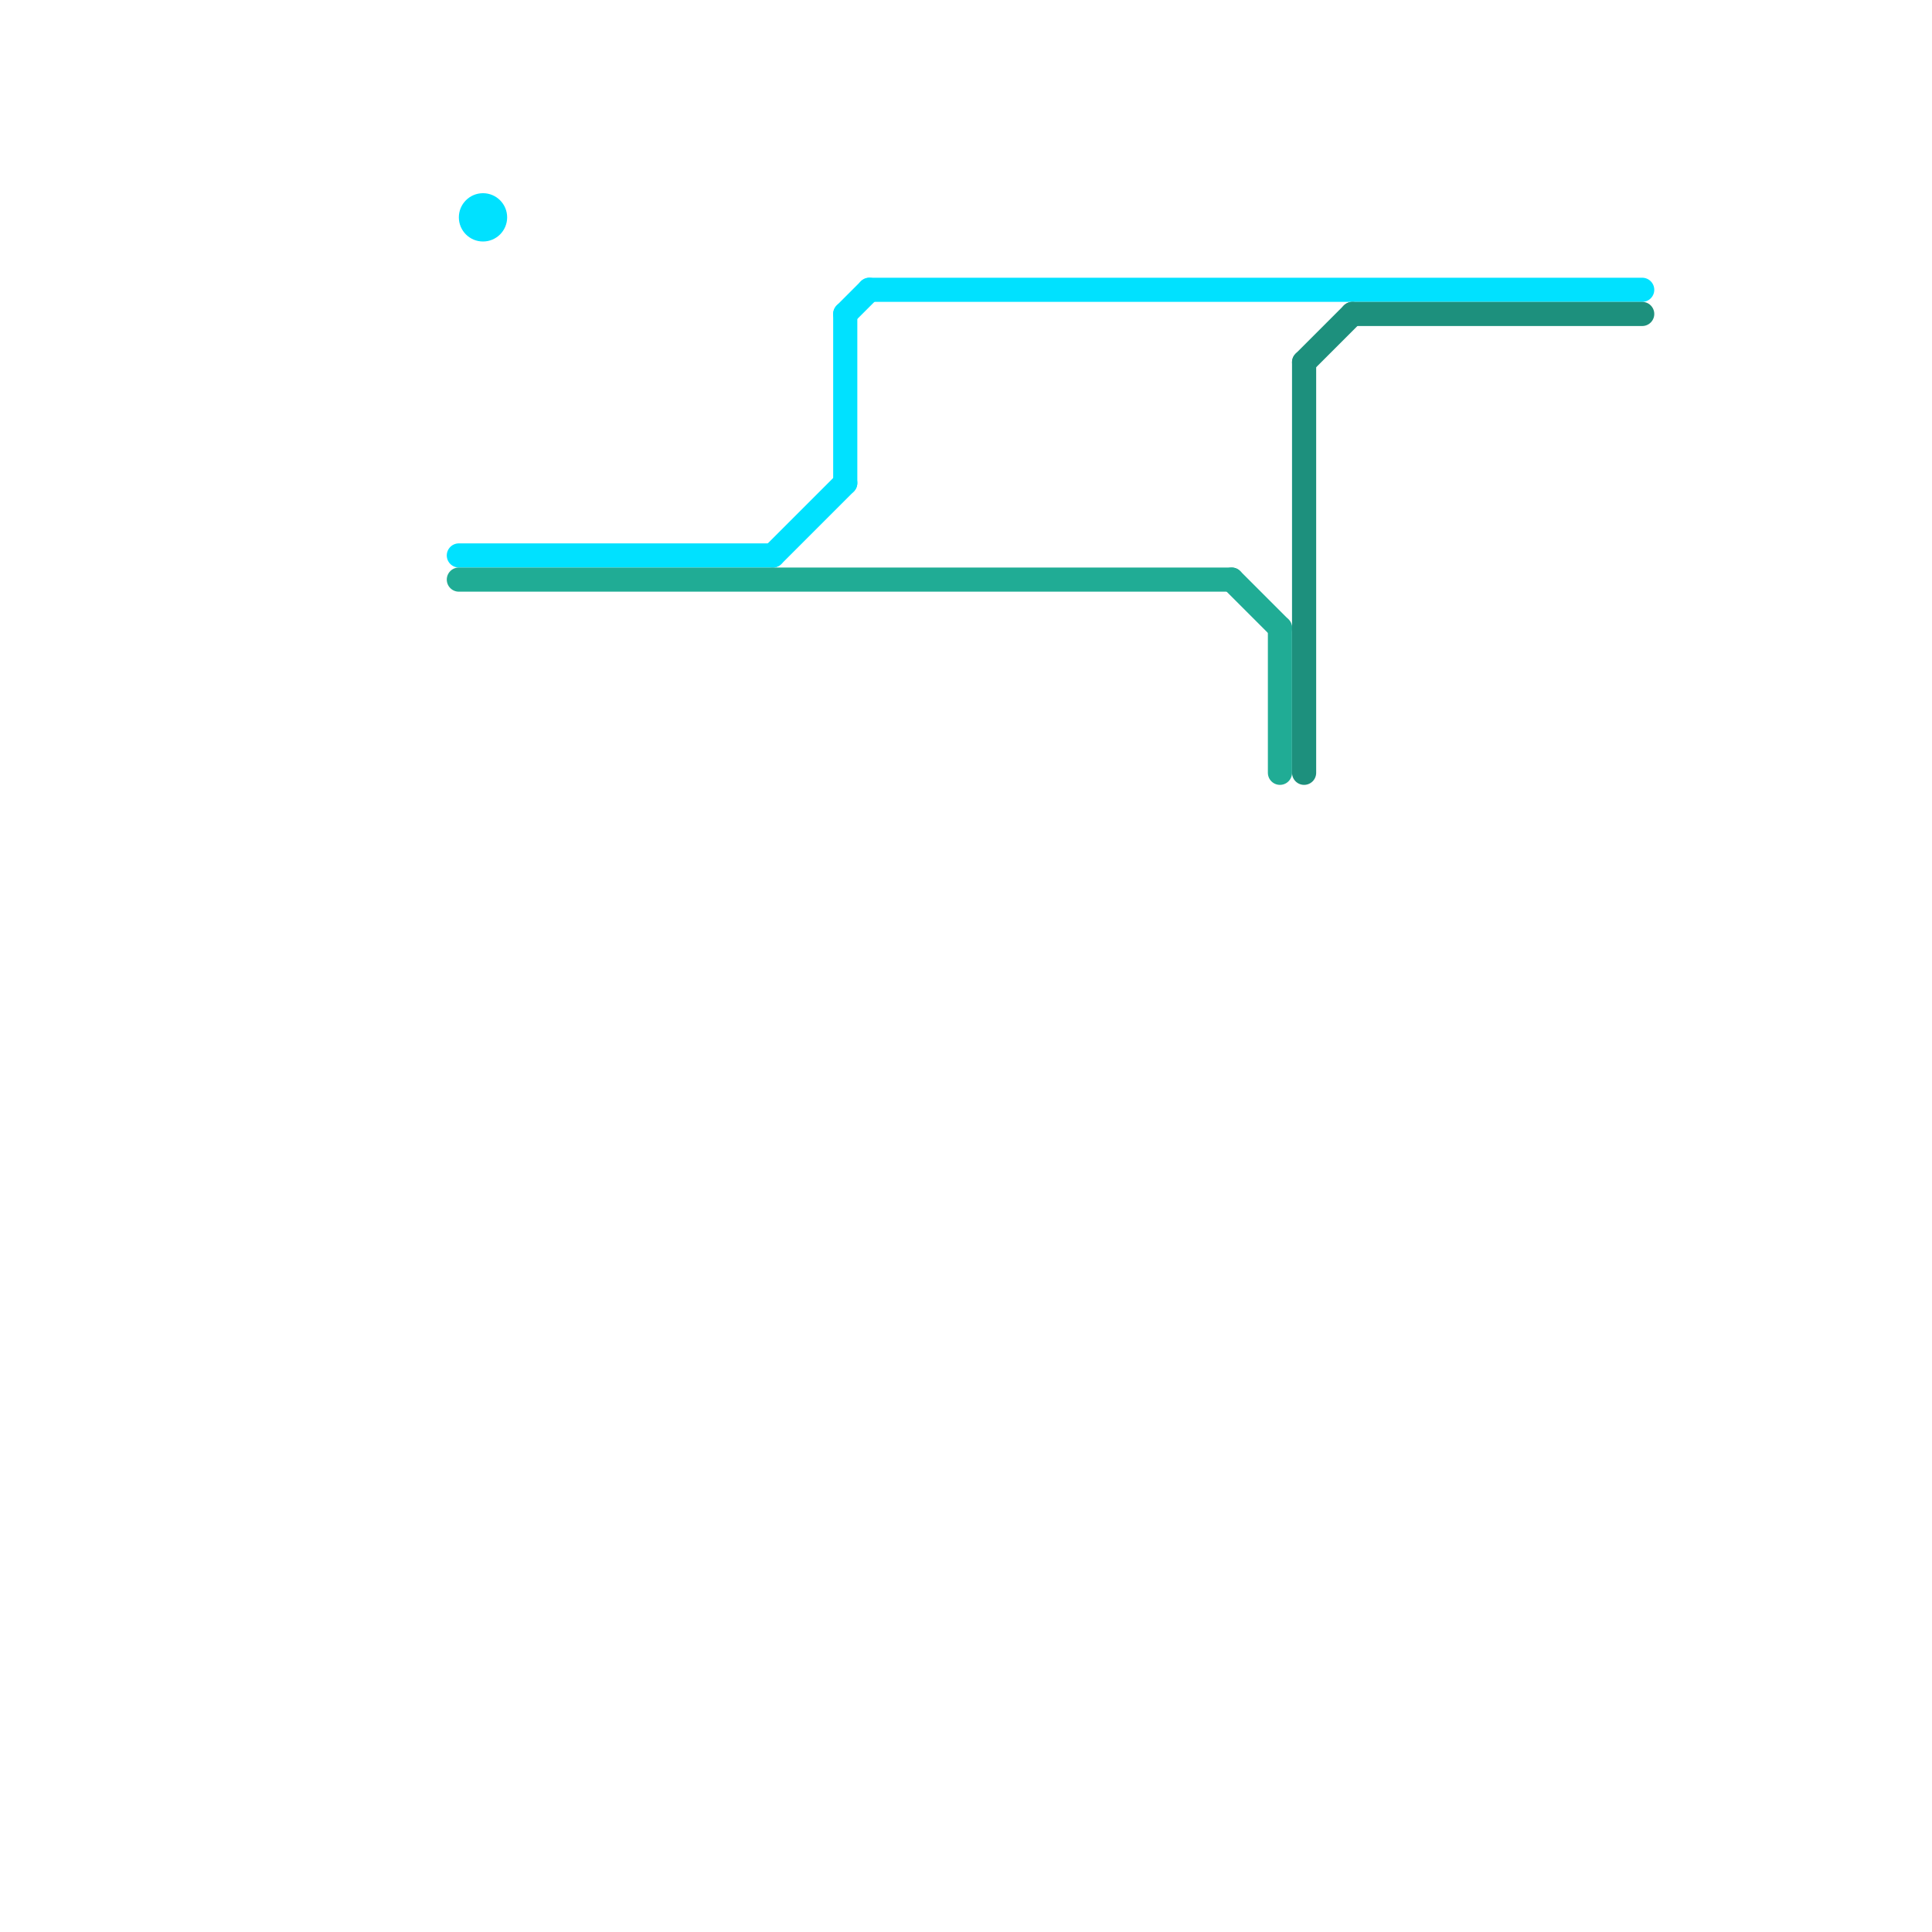 
<svg version="1.1" xmlns="http://www.w3.org/2000/svg" viewBox="0 0 80 80">
<style>text { font: 1px Helvetica; font-weight: 600; white-space: pre; dominant-baseline: central; } line { stroke-width: 1; fill: none; stroke-linecap: round; stroke-linejoin: round; } .c0 { stroke: #00e1ff } .c1 { stroke: #20ac95 } .c2 { stroke: #1d907d }</style><defs><g id="wm-xf"><circle r="1.2" fill="#000"/><circle r="0.9" fill="#fff"/><circle r="0.6" fill="#000"/><circle r="0.3" fill="#fff"/></g><g id="wm"><circle r="0.6" fill="#000"/><circle r="0.3" fill="#fff"/></g></defs><line class="c0" x1="32" y1="23" x2="35" y2="20"/><line class="c0" x1="35" y1="13" x2="35" y2="20"/><line class="c0" x1="19" y1="23" x2="32" y2="23"/><line class="c0" x1="35" y1="13" x2="36" y2="12"/><line class="c0" x1="36" y1="12" x2="68" y2="12"/><circle cx="20" cy="9" r="1" fill="#00e1ff" /><line class="c1" x1="51" y1="24" x2="53" y2="26"/><line class="c1" x1="53" y1="26" x2="53" y2="32"/><line class="c1" x1="19" y1="24" x2="51" y2="24"/><line class="c2" x1="56" y1="13" x2="68" y2="13"/><line class="c2" x1="54" y1="15" x2="56" y2="13"/><line class="c2" x1="54" y1="15" x2="54" y2="32"/>
</svg>
